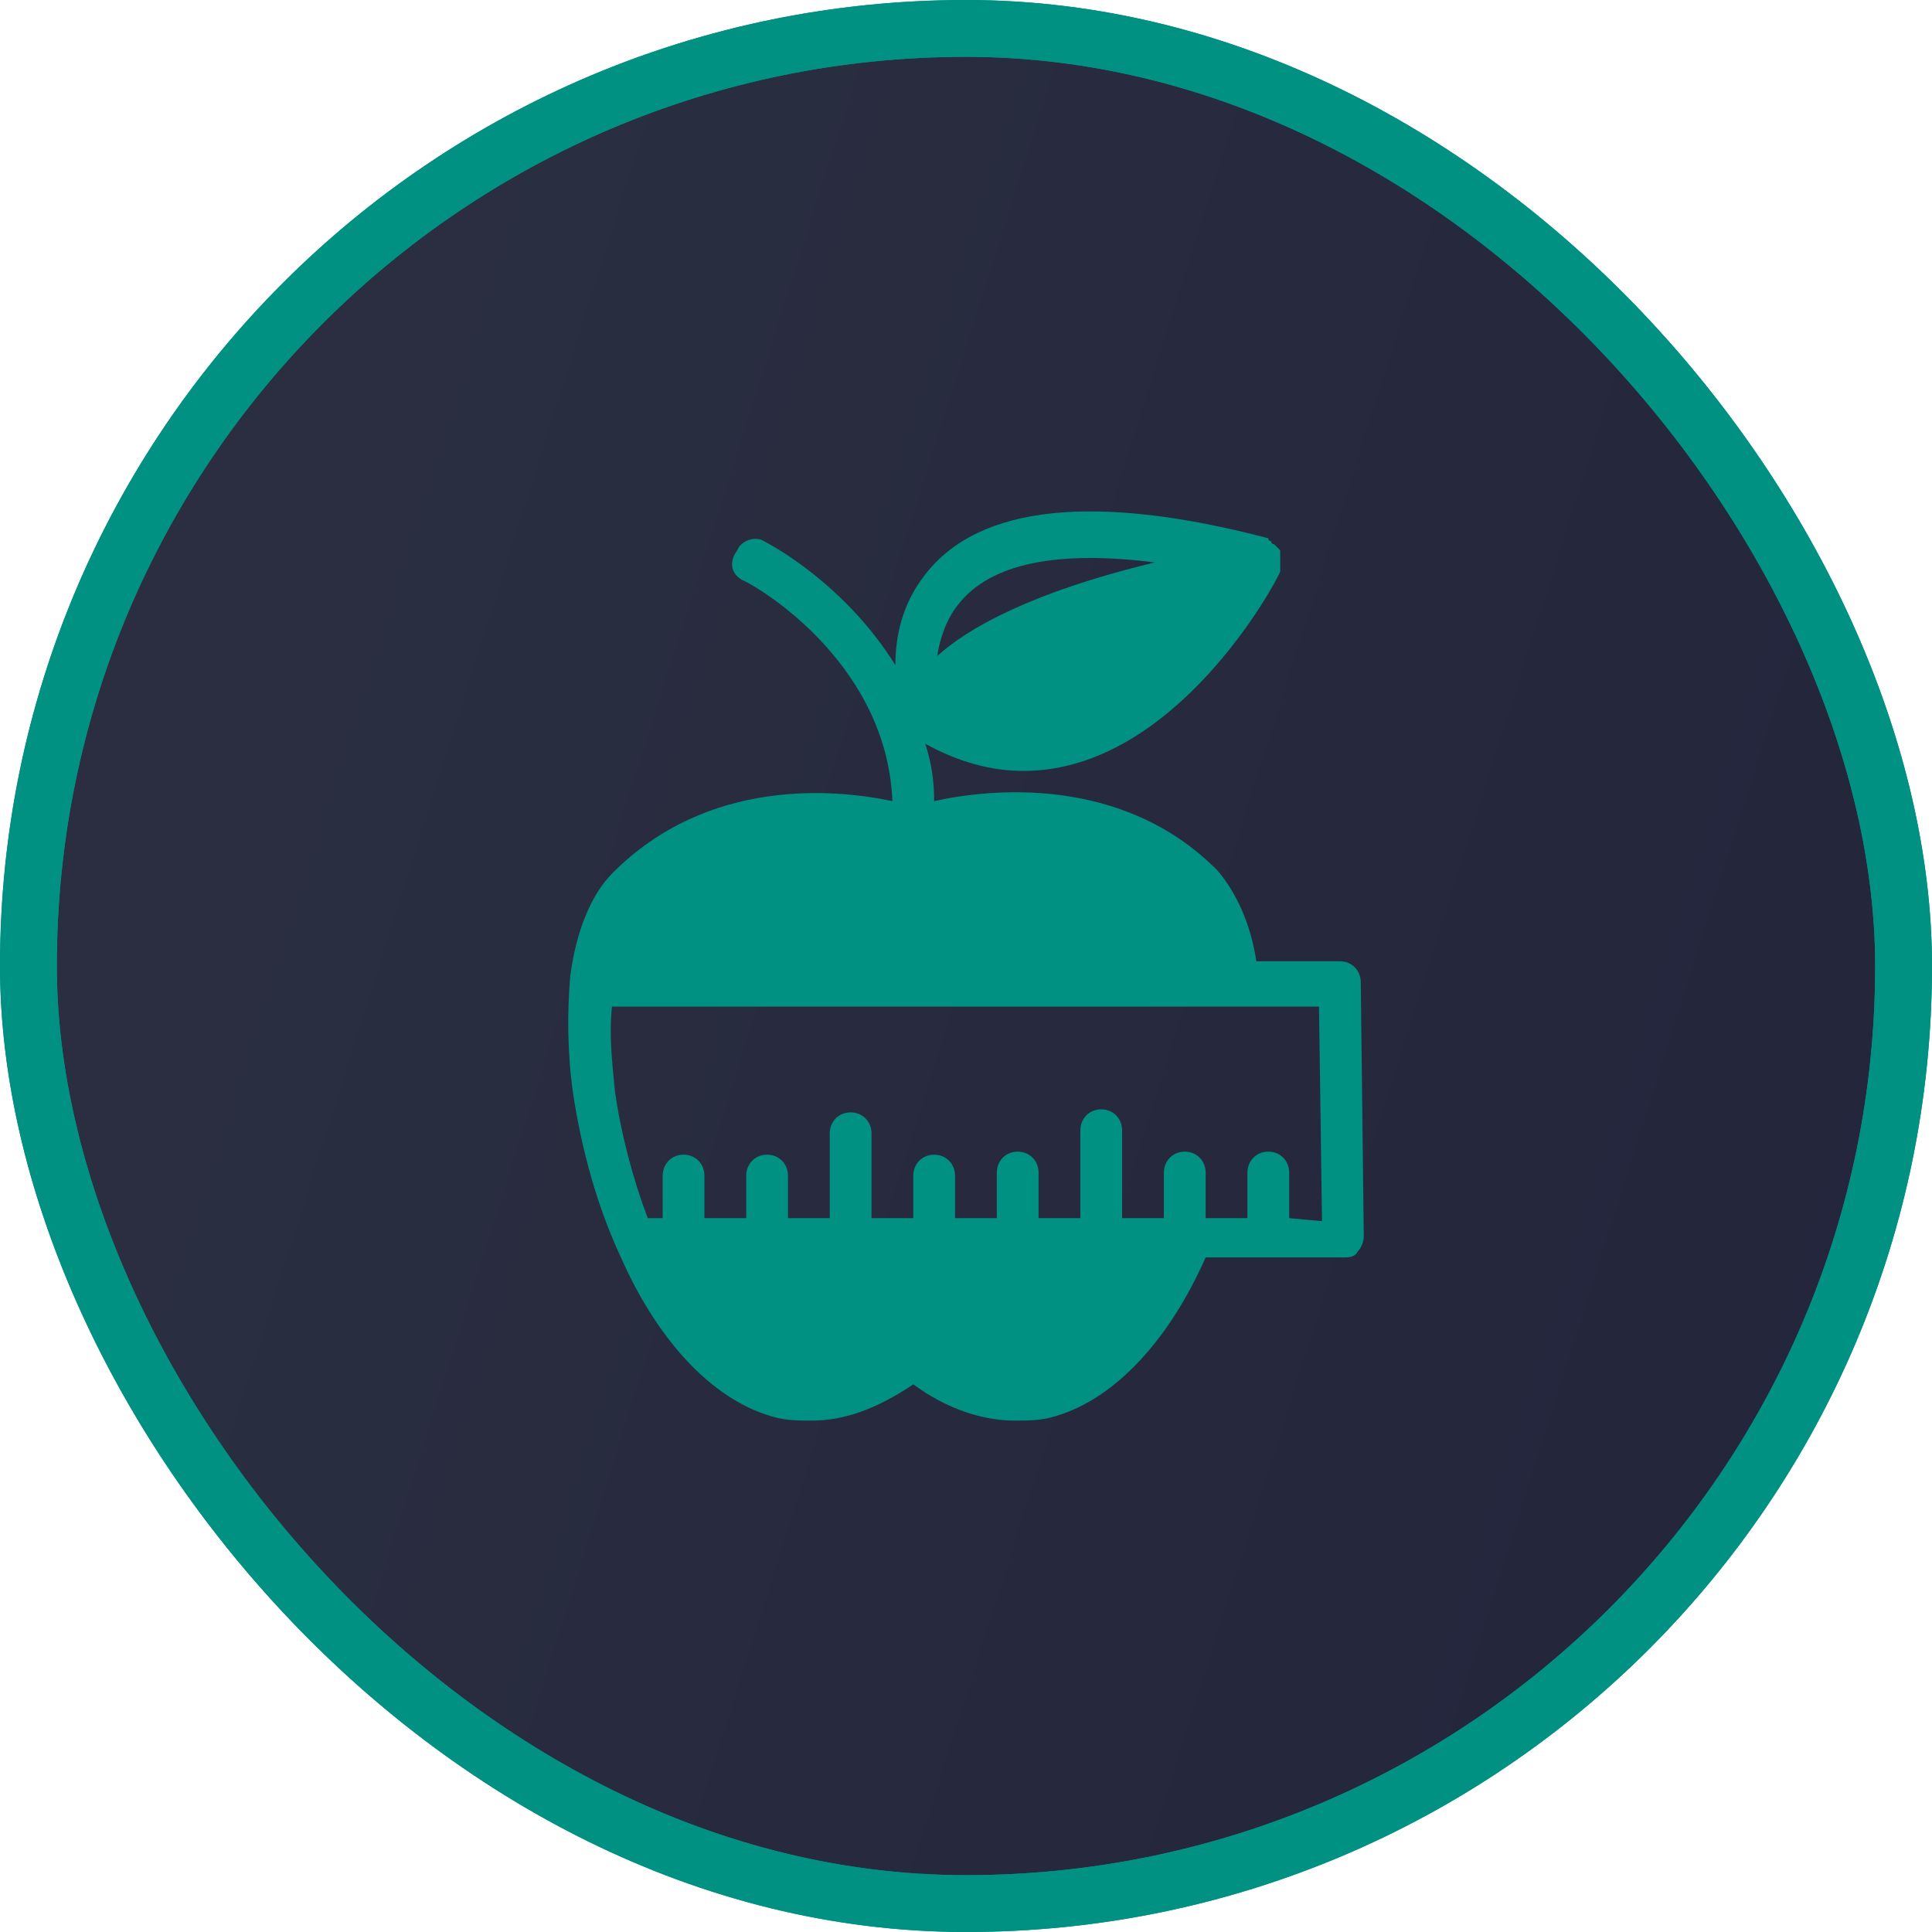 <svg width="136" height="136" viewBox="0 0 136 136" fill="none" xmlns="http://www.w3.org/2000/svg">
<rect x="2" y="2" width="132" height="132" rx="66" fill="url(#paint0_linear)" stroke="#009182" stroke-width="4"/>
<rect x="2" y="2" width="132" height="132" rx="66" fill="#009182" fill-opacity="0.1" stroke="#009182" stroke-width="4"/>
<path fill-rule="evenodd" clip-rule="evenodd" d="M95.79 69.157C95.79 68.306 95.16 67.668 94.32 67.668H88.44C88.02 64.903 86.97 62.776 85.71 61.287C78.989 54.48 69.539 55.544 65.759 56.395C65.759 54.906 65.549 53.63 65.129 52.353C67.439 53.63 69.749 54.268 72.059 54.268C82.769 54.268 89.91 40.867 90.12 40.229C90.12 40.229 90.12 40.229 90.12 40.016V39.591V39.378V39.165V38.953V38.74L89.91 38.527L89.7 38.315C89.7 38.315 89.49 38.315 89.49 38.102C89.49 38.102 89.28 38.102 89.28 37.889C77.099 34.699 68.909 35.549 65.129 40.442C63.449 42.569 63.029 44.909 63.029 46.823C59.459 41.08 54.209 38.315 53.788 38.102C53.158 37.676 52.108 38.102 51.898 38.74C51.268 39.591 51.478 40.442 52.318 40.867C52.528 40.867 62.399 46.185 62.819 56.395C58.829 55.544 49.798 54.693 43.078 61.5C41.608 62.989 40.558 65.541 40.138 68.732C39.928 71.284 39.928 74.05 40.348 77.028C40.978 81.069 42.028 84.898 43.708 88.514C46.438 94.682 50.428 98.724 54.629 99.787C55.468 100 56.309 100 57.149 100C59.459 100 61.769 99.149 64.289 97.448C66.599 99.149 69.119 100 71.429 100C72.269 100 73.109 100 73.949 99.787C78.149 98.724 82.139 94.682 84.87 88.514H94.53C94.95 88.514 95.37 88.514 95.58 88.088C95.79 87.876 96 87.45 96 87.025L95.79 69.157ZM67.439 42.569C69.749 39.591 74.579 38.74 81.299 39.591C72.479 41.718 68.069 44.27 65.969 46.185C66.179 44.909 66.599 43.632 67.439 42.569ZM90.75 85.749V85.536V82.558C90.75 81.707 90.12 81.069 89.28 81.069C88.44 81.069 87.81 81.707 87.81 82.558V85.536V85.749H84.87V85.536V82.558C84.87 81.707 84.24 81.069 83.4 81.069C82.559 81.069 81.93 81.707 81.93 82.558V85.536V85.749H78.989C78.989 85.749 78.989 85.749 78.989 85.536V79.58C78.989 78.729 78.359 78.091 77.519 78.091C76.679 78.091 76.049 78.729 76.049 79.58V85.536C76.049 85.536 76.049 85.536 76.049 85.749H73.109C73.109 85.749 73.109 85.749 73.109 85.536V82.558C73.109 81.707 72.479 81.069 71.639 81.069C70.799 81.069 70.169 81.707 70.169 82.558V85.536C70.169 85.536 70.169 85.536 70.169 85.749H67.229V82.771C67.229 81.92 66.599 81.282 65.759 81.282C64.919 81.282 64.289 81.92 64.289 82.771V85.749H61.349V79.793C61.349 78.942 60.719 78.304 59.879 78.304C59.039 78.304 58.409 78.942 58.409 79.793V85.749H55.468V82.771C55.468 81.92 54.839 81.282 53.998 81.282C53.158 81.282 52.528 81.92 52.528 82.771V85.749H49.588V82.771C49.588 81.92 48.958 81.282 48.118 81.282C47.278 81.282 46.648 81.92 46.648 82.771V85.749H45.598C44.548 82.983 43.708 79.793 43.288 76.815C43.078 74.688 42.868 72.773 43.078 70.859H92.85L93.06 85.961L90.75 85.749Z" fill="#009182"/>
<defs>
<linearGradient id="paint0_linear" x1="136" y1="136" x2="-26.739" y2="84.508" gradientUnits="userSpaceOnUse">
<stop stop-color="#261933"/>
<stop offset="1" stop-color="#31263A"/>
</linearGradient>
</defs>
</svg>
